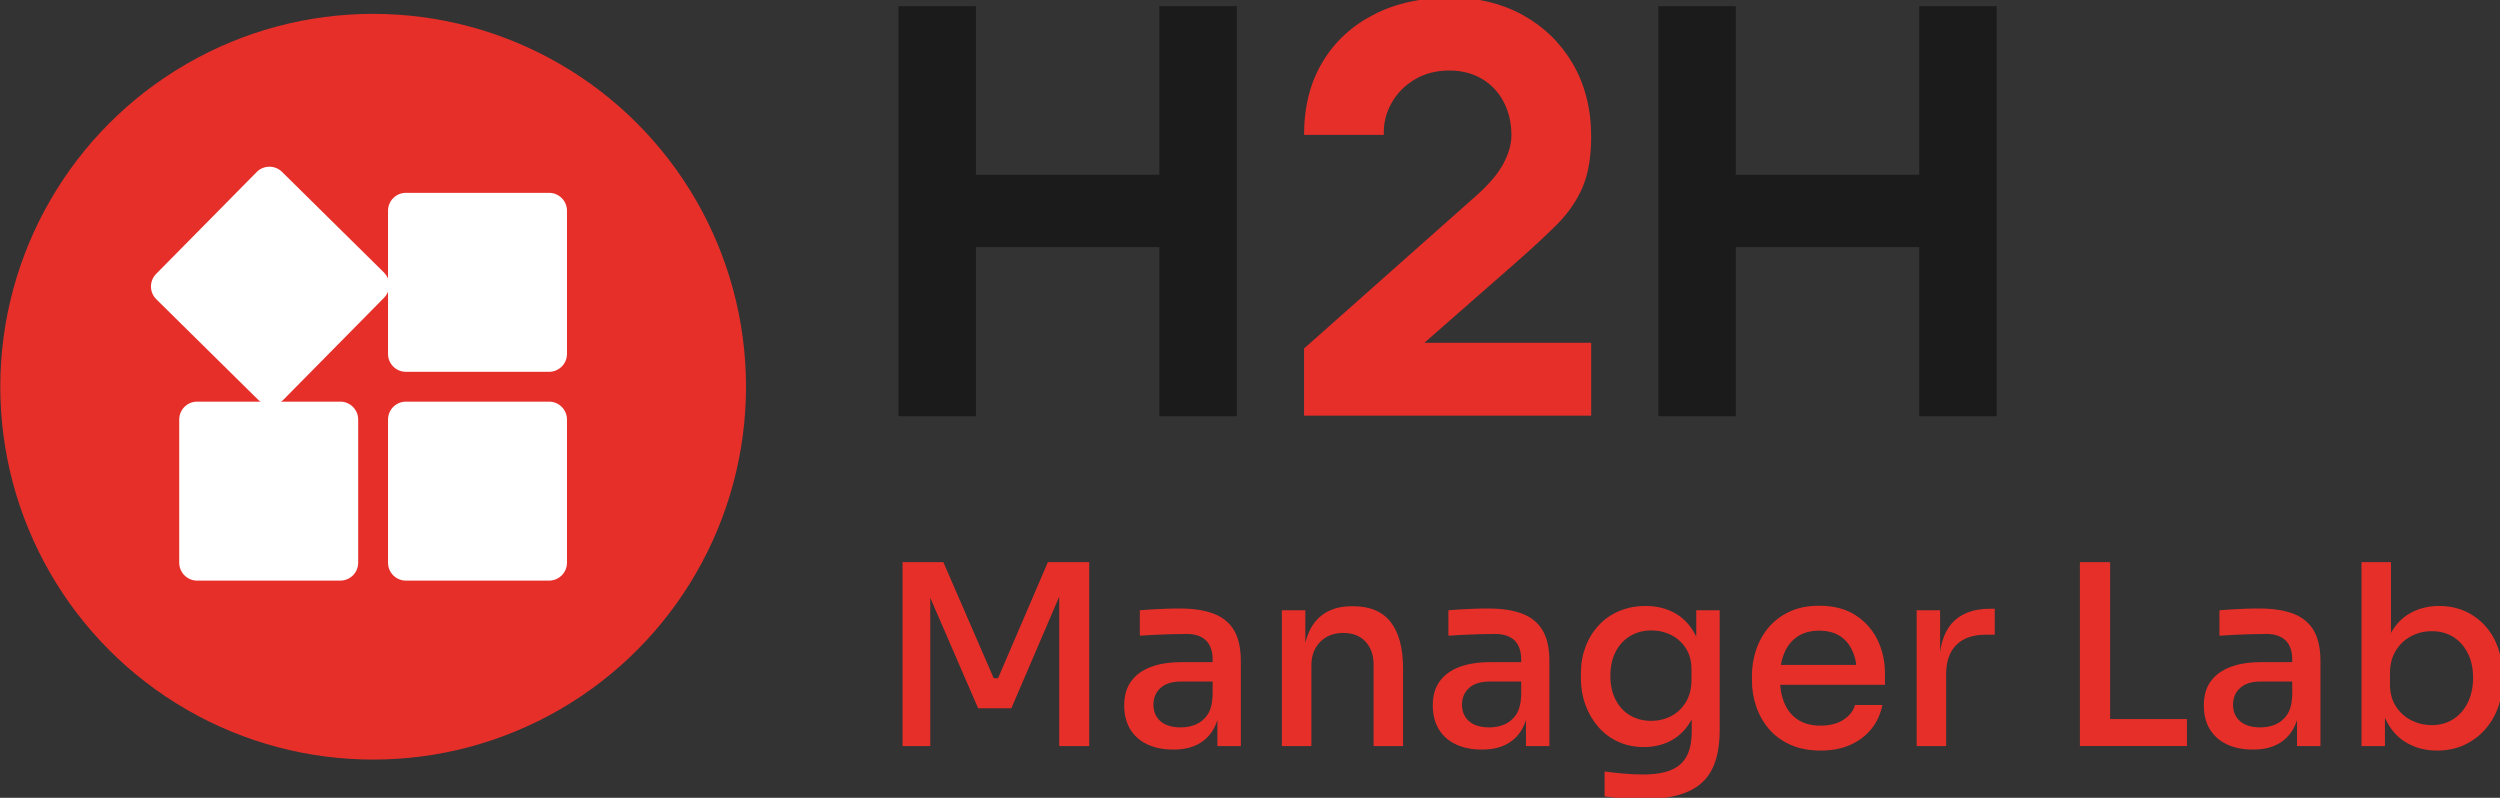 <?xml version="1.0" encoding="UTF-8" standalone="no"?>
<!DOCTYPE svg PUBLIC "-//W3C//DTD SVG 1.1//EN" "http://www.w3.org/Graphics/SVG/1.1/DTD/svg11.dtd">
<svg width="100%" height="100%" viewBox="0 0 1758 561" version="1.1" xmlns="http://www.w3.org/2000/svg" xmlns:xlink="http://www.w3.org/1999/xlink" xml:space="preserve" xmlns:serif="http://www.serif.com/" style="fill-rule:evenodd;clip-rule:evenodd;stroke-linejoin:round;stroke-miterlimit:2;">
    <rect x="0" y="0" width="1758" height="561" fill="#333333" stroke="none"/>
    <g transform="matrix(1,0,0,1,-361.612,-364.013)">
        <g transform="matrix(0.231,0,0,0.231,167.549,-175.006)">
            <g transform="matrix(1.407,0,0,1.407,-2495.8,280.683)">
                <g transform="matrix(3.081,0,0,3.081,-47482,-77536)">
                    <path d="M16811.7,25931.7L16811.7,25643.7L16866.1,25643.7L16866.1,25762.1L16994.9,25762.1L16994.9,25643.7L17049.3,25643.7L17049.3,25931.7L16994.9,25931.7L16994.9,25812.9L16866.1,25812.9L16866.1,25931.7L16811.7,25931.7Z" style="fill:rgb(28,28,28);fill-opacity:0.99;fill-rule:nonzero;"/>
                    <path d="M17345.3,25931.7L17345.3,25643.7L17399.7,25643.7L17399.7,25762.1L17528.5,25762.1L17528.5,25643.7L17582.9,25643.7L17582.9,25931.7L17528.5,25931.7L17528.5,25812.9L17399.7,25812.9L17399.7,25931.7L17345.3,25931.7Z" style="fill:rgb(28,28,28);fill-opacity:0.99;fill-rule:nonzero;"/>
                </g>
                <g transform="matrix(3.081,0,0,3.081,-46579.8,-77536)">
                    <path d="M16803.7,25931.3L16803.7,25884.1L16924.5,25776.9C16933.5,25768.9 16939.9,25761.4 16943.7,25754.3C16947.4,25747.2 16949.3,25740.6 16949.3,25734.5C16949.3,25725.7 16947.5,25717.9 16943.9,25711C16940.3,25704.1 16935.2,25698.7 16928.7,25694.8C16922.1,25690.9 16914.5,25688.9 16905.7,25688.9C16896.5,25688.9 16888.4,25691 16881.4,25695.2C16874.4,25699.4 16868.9,25704.9 16865.1,25711.8C16861.2,25718.7 16859.4,25726.1 16859.7,25734.1L16803.7,25734.1C16803.7,25714.4 16808,25697.3 16816.7,25682.9C16825.3,25668.5 16837.4,25657.4 16852.9,25649.5C16868.3,25641.6 16886.3,25637.7 16906.9,25637.7C16925.7,25637.7 16942.5,25641.8 16957.4,25650C16972.2,25658.2 16983.9,25669.6 16992.5,25684.3C17001,25699 17005.3,25716 17005.3,25735.3C17005.3,25749.6 17003.3,25761.4 16999.3,25770.8C16995.3,25780.2 16989.3,25788.9 16981.5,25796.8C16973.6,25804.7 16963.9,25813.7 16952.5,25823.7L16874.5,25892.1L16870.1,25880.1L17005.3,25880.1L17005.3,25931.3L16803.7,25931.3Z" style="fill:rgb(231,47,42);fill-rule:nonzero;"/>
                </g>
            </g>
            <g transform="matrix(1.917,0,0,1.917,-28661.9,-45106.6)">
                <path d="M16822.9,25931.7L16822.9,25639.7L16887.7,25639.7L16967.7,25824.1L16974.5,25824.1L17053.7,25639.7L17119.3,25639.7L17119.3,25931.7L17071.7,25931.7L17071.7,25682.5L17076.5,25683.3L16995.7,25871.7L16942.9,25871.7L16861.3,25683.3L16866.9,25682.5L16866.9,25931.7L16822.9,25931.7Z" style="fill:rgb(231,47,42);fill-rule:nonzero;"/>
                <path d="M17322.9,25931.7L17322.9,25867.3L17315.3,25867.3L17315.3,25794.5C17315.3,25781.2 17311.8,25771 17304.9,25764.1C17297.9,25757.2 17287.7,25753.7 17274.1,25753.7C17266.6,25753.7 17258.3,25753.8 17249.3,25754.1C17240.2,25754.4 17231.3,25754.7 17222.7,25755.1C17214,25755.5 17206.3,25756 17199.7,25756.5L17199.7,25716.1C17205.5,25715.6 17212,25715.1 17219.1,25714.7C17226.1,25714.3 17233.5,25714 17241.1,25713.7C17248.7,25713.4 17255.9,25713.3 17262.9,25713.3C17284.7,25713.3 17302.9,25716.1 17317.3,25721.7C17331.7,25727.3 17342.4,25736.2 17349.5,25748.3C17356.5,25760.4 17360.1,25776.6 17360.1,25796.9L17360.1,25931.7L17322.9,25931.7ZM17252.9,25937.3C17237.1,25937.3 17223.4,25934.6 17211.7,25929.1C17199.9,25923.6 17190.9,25915.6 17184.5,25905.1C17178.1,25894.6 17174.9,25882 17174.9,25867.3C17174.9,25851.8 17178.5,25839 17185.9,25828.9C17193.2,25818.8 17203.7,25811.2 17217.3,25806.1C17230.9,25801 17247.1,25798.5 17266.1,25798.5L17320.1,25798.5L17320.1,25829.3L17264.9,25829.3C17250.7,25829.3 17239.9,25832.7 17232.5,25839.5C17225,25846.3 17221.3,25855.2 17221.3,25866.1C17221.3,25877 17225,25885.8 17232.5,25892.3C17239.9,25898.8 17250.7,25902.1 17264.9,25902.1C17273.1,25902.1 17281,25900.6 17288.5,25897.5C17295.9,25894.4 17302.1,25889.3 17307.1,25882.1C17312,25874.9 17314.7,25864.8 17315.3,25851.7L17327.3,25867.3C17325.9,25882.5 17322.3,25895.2 17316.3,25905.5C17310.3,25915.8 17302,25923.6 17291.5,25929.1C17280.9,25934.6 17268.1,25937.3 17252.9,25937.3Z" style="fill:rgb(231,47,42);fill-rule:nonzero;"/>
                <path d="M17425.3,25931.7L17425.3,25716.1L17462.5,25716.1L17462.5,25808.5L17458.1,25808.5C17458.1,25787.2 17460.9,25769.2 17466.7,25754.5C17472.4,25739.8 17481.1,25728.7 17492.9,25721.1C17504.6,25713.5 17519.1,25709.7 17536.5,25709.7L17538.5,25709.7C17565.1,25709.7 17585,25718.1 17598.1,25734.9C17611.1,25751.7 17617.7,25776.2 17617.7,25808.5L17617.7,25931.7L17570.9,25931.7L17570.9,25802.1C17570.9,25787.2 17566.6,25775.1 17558.1,25765.9C17549.5,25756.7 17537.8,25752.1 17522.9,25752.1C17507.7,25752.1 17495.4,25756.8 17486.1,25766.3C17476.7,25775.8 17472.1,25788.4 17472.1,25804.1L17472.1,25931.7L17425.3,25931.7Z" style="fill:rgb(231,47,42);fill-rule:nonzero;"/>
                <path d="M17812.9,25931.7L17812.9,25867.3L17805.3,25867.3L17805.3,25794.5C17805.3,25781.2 17801.8,25771 17794.9,25764.1C17787.9,25757.2 17777.7,25753.7 17764.1,25753.7C17756.6,25753.7 17748.3,25753.8 17739.3,25754.1C17730.2,25754.4 17721.3,25754.7 17712.7,25755.1C17704,25755.5 17696.3,25756 17689.7,25756.5L17689.7,25716.1C17695.5,25715.6 17702,25715.1 17709.1,25714.7C17716.1,25714.3 17723.5,25714 17731.1,25713.7C17738.7,25713.4 17745.9,25713.3 17752.9,25713.3C17774.7,25713.3 17792.9,25716.1 17807.3,25721.7C17821.7,25727.3 17832.4,25736.2 17839.5,25748.3C17846.5,25760.4 17850.1,25776.6 17850.1,25796.9L17850.1,25931.7L17812.9,25931.7ZM17742.9,25937.3C17727.1,25937.3 17713.4,25934.6 17701.7,25929.1C17689.9,25923.6 17680.9,25915.6 17674.5,25905.1C17668.1,25894.6 17664.9,25882 17664.9,25867.3C17664.9,25851.8 17668.5,25839 17675.9,25828.9C17683.2,25818.8 17693.7,25811.2 17707.3,25806.1C17720.9,25801 17737.1,25798.5 17756.1,25798.5L17810.1,25798.5L17810.1,25829.3L17754.9,25829.3C17740.7,25829.3 17729.9,25832.7 17722.5,25839.5C17715,25846.3 17711.3,25855.2 17711.3,25866.1C17711.3,25877 17715,25885.8 17722.5,25892.3C17729.9,25898.8 17740.7,25902.1 17754.9,25902.1C17763.1,25902.1 17771,25900.6 17778.5,25897.5C17785.9,25894.4 17792.1,25889.3 17797.1,25882.1C17802,25874.9 17804.7,25864.8 17805.3,25851.7L17817.3,25867.3C17815.9,25882.5 17812.3,25895.2 17806.3,25905.5C17800.3,25915.8 17792,25923.6 17781.5,25929.1C17770.9,25934.6 17758.1,25937.3 17742.9,25937.3Z" style="fill:rgb(231,47,42);fill-rule:nonzero;"/>
                <path d="M17997.7,26016.1C17987.5,26016.1 17977.3,26015.7 17966.9,26014.9C17956.5,26014.1 17946.7,26013 17937.7,26011.7L17937.7,25972.1C17947.3,25973.4 17957.5,25974.6 17968.3,25975.5C17979.1,25976.4 17989.1,25976.9 17998.5,25976.9C18017.1,25976.9 18032.1,25974.5 18043.5,25969.7C18054.8,25964.9 18063.1,25957.5 18068.3,25947.5C18073.5,25937.5 18076.1,25924.5 18076.1,25908.5L18076.1,25866.9L18088.5,25838.1C18087.7,25858.9 18083.3,25876.4 18075.5,25890.5C18067.6,25904.6 18057.2,25915.3 18044.3,25922.5C18031.3,25929.7 18016.6,25933.3 18000.1,25933.3C17985.1,25933.3 17971.5,25930.5 17959.3,25924.9C17947,25919.3 17936.5,25911.4 17927.7,25901.3C17918.9,25891.2 17912.1,25879.5 17907.3,25866.3C17902.5,25853.1 17900.1,25839 17900.1,25824.1L17900.1,25816.5C17900.1,25801.3 17902.5,25787.2 17907.5,25774.1C17912.4,25761 17919.4,25749.6 17928.5,25739.9C17937.5,25730.2 17948.4,25722.6 17961.1,25717.3C17973.7,25712 17987.7,25709.3 18002.9,25709.3C18020.5,25709.3 18036,25713.1 18049.5,25720.7C18062.9,25728.3 18073.5,25739.4 18081.3,25754.1C18089,25768.8 18093.1,25786.6 18093.7,25807.7L18083.3,25808.9L18083.3,25716.1L18120.5,25716.1L18120.5,25906.1C18120.5,25932.2 18116.3,25953.4 18107.9,25969.5C18099.5,25985.6 18086.3,25997.4 18068.3,26004.9C18050.3,26012.4 18026.7,26016.1 17997.7,26016.1ZM18011.7,25891.7C18023.4,25891.7 18034.1,25889.1 18043.9,25883.9C18053.6,25878.7 18061.3,25871.2 18067.1,25861.5C18072.8,25851.8 18075.7,25840.1 18075.7,25826.5L18075.7,25810.1C18075.7,25796.8 18072.7,25785.5 18066.7,25776.3C18060.7,25767.1 18052.9,25760.1 18043.3,25755.3C18033.7,25750.5 18023.3,25748.1 18012.1,25748.1C17999.3,25748.1 17987.9,25751.1 17978.1,25757.1C17968.2,25763.1 17960.5,25771.5 17955.1,25782.3C17949.6,25793.1 17946.9,25805.7 17946.9,25820.1C17946.9,25834.8 17949.7,25847.5 17955.3,25858.3C17960.9,25869.1 17968.5,25877.4 17978.3,25883.1C17988,25888.8 17999.1,25891.7 18011.7,25891.7Z" style="fill:rgb(231,47,42);fill-rule:nonzero;"/>
                <path d="M18280.9,25938.9C18262.2,25938.9 18245.9,25935.7 18232.1,25929.3C18218.2,25922.9 18206.9,25914.4 18198.1,25903.9C18189.3,25893.4 18182.7,25881.5 18178.3,25868.3C18173.9,25855.1 18171.7,25841.6 18171.7,25827.7L18171.7,25820.1C18171.7,25806 18173.9,25792.3 18178.3,25779.1C18182.7,25765.9 18189.3,25754 18198.1,25743.5C18206.9,25733 18218,25724.6 18231.5,25718.3C18244.9,25712 18260.6,25708.9 18278.5,25708.9C18301.7,25708.9 18321,25714 18336.5,25724.1C18351.9,25734.2 18363.5,25747.4 18371.3,25763.5C18379,25779.6 18382.9,25797 18382.9,25815.7L18382.9,25834.5L18191.7,25834.5L18191.7,25802.9L18351.3,25802.9L18338.5,25818.9C18338.5,25804.5 18336.2,25792 18331.7,25781.5C18327.1,25771 18320.5,25762.8 18311.7,25757.1C18302.9,25751.4 18291.8,25748.5 18278.5,25748.5C18264.6,25748.5 18253,25751.7 18243.7,25758.1C18234.3,25764.5 18227.4,25773.3 18222.9,25784.5C18218.3,25795.7 18216.1,25808.9 18216.1,25824.1C18216.1,25838.5 18218.3,25851.4 18222.9,25862.7C18227.4,25874 18234.5,25883 18244.1,25889.5C18253.7,25896 18265.9,25899.3 18280.9,25899.3C18295.8,25899.3 18308.1,25896 18317.7,25889.5C18327.3,25883 18333.1,25875.3 18335.3,25866.5L18378.9,25866.5C18375.9,25881.2 18370,25894 18361.1,25904.9C18352.1,25915.8 18340.9,25924.2 18327.3,25930.1C18313.7,25936 18298.2,25938.9 18280.9,25938.9Z" style="fill:rgb(231,47,42);fill-rule:nonzero;"/>
                <path d="M18433.3,25931.7L18433.3,25716.1L18470.5,25716.1L18470.5,25806.1L18468.9,25806.1C18468.9,25775.2 18475.7,25752 18489.3,25736.7C18502.9,25721.4 18523,25713.7 18549.7,25713.7L18557.3,25713.7L18557.3,25754.9L18542.9,25754.9C18522.6,25754.9 18507.1,25760.3 18496.3,25771.1C18485.5,25781.9 18480.1,25797.3 18480.1,25817.3L18480.1,25931.7L18433.3,25931.7Z" style="fill:rgb(231,47,42);fill-rule:nonzero;"/>
                <path d="M18692.5,25931.7L18692.5,25639.7L18740.5,25639.7L18740.5,25931.7L18692.5,25931.7ZM18732.5,25931.7L18732.5,25888.9L18862.5,25888.9L18862.5,25931.7L18732.5,25931.7Z" style="fill:rgb(231,47,42);fill-rule:nonzero;"/>
                <path d="M19037.3,25931.7L19037.3,25867.3L19029.7,25867.3L19029.7,25794.5C19029.7,25781.2 19026.2,25771 19019.3,25764.1C19012.3,25757.2 19002.1,25753.7 18988.5,25753.7C18981,25753.7 18972.7,25753.8 18963.7,25754.1C18954.6,25754.4 18945.7,25754.7 18937.1,25755.1C18928.4,25755.5 18920.7,25756 18914.1,25756.5L18914.1,25716.1C18919.9,25715.6 18926.4,25715.1 18933.5,25714.7C18940.5,25714.3 18947.9,25714 18955.5,25713.7C18963.1,25713.4 18970.3,25713.3 18977.3,25713.3C18999.1,25713.3 19017.3,25716.1 19031.7,25721.7C19046.1,25727.3 19056.8,25736.2 19063.9,25748.3C19070.9,25760.4 19074.5,25776.6 19074.5,25796.9L19074.5,25931.7L19037.3,25931.7ZM18967.3,25937.3C18951.5,25937.3 18937.8,25934.6 18926.1,25929.1C18914.3,25923.6 18905.3,25915.6 18898.9,25905.1C18892.5,25894.6 18889.3,25882 18889.3,25867.3C18889.3,25851.8 18892.9,25839 18900.3,25828.9C18907.6,25818.8 18918.1,25811.2 18931.7,25806.1C18945.3,25801 18961.5,25798.5 18980.5,25798.5L19034.5,25798.5L19034.5,25829.3L18979.3,25829.3C18965.1,25829.3 18954.3,25832.7 18946.9,25839.5C18939.4,25846.3 18935.7,25855.2 18935.7,25866.1C18935.7,25877 18939.4,25885.8 18946.9,25892.3C18954.3,25898.8 18965.1,25902.1 18979.3,25902.1C18987.5,25902.1 18995.4,25900.6 19002.9,25897.5C19010.3,25894.4 19016.5,25889.3 19021.5,25882.1C19026.4,25874.9 19029.1,25864.8 19029.7,25851.7L19041.7,25867.3C19040.3,25882.5 19036.7,25895.2 19030.7,25905.5C19024.7,25915.8 19016.4,25923.6 19005.9,25929.1C18995.3,25934.6 18982.5,25937.3 18967.3,25937.3Z" style="fill:rgb(231,47,42);fill-rule:nonzero;"/>
                <path d="M19259.7,25938.9C19242.1,25938.9 19226.4,25935 19212.7,25927.3C19198.9,25919.6 19188.1,25908.4 19180.3,25893.7C19172.4,25879 19168.1,25861.3 19167.3,25840.5L19176.9,25840.5L19176.9,25931.7L19139.7,25931.7L19139.7,25639.7L19186.5,25639.7L19186.5,25783.7L19172.5,25809.7C19173.3,25786.8 19177.7,25767.9 19185.9,25753.1C19194,25738.3 19204.7,25727.3 19218.1,25720.1C19231.4,25712.9 19246.3,25709.3 19262.9,25709.3C19278.1,25709.3 19291.9,25712.1 19304.3,25717.7C19316.7,25723.3 19327.3,25731.1 19336.3,25741.1C19345.2,25751.1 19352,25762.8 19356.7,25776.1C19361.3,25789.4 19363.7,25803.8 19363.7,25819.3L19363.7,25827.3C19363.7,25842.8 19361.3,25857.2 19356.5,25870.5C19351.7,25883.8 19344.7,25895.6 19335.5,25905.9C19326.3,25916.2 19315.3,25924.2 19302.5,25930.1C19289.7,25936 19275.4,25938.9 19259.7,25938.9ZM19251.3,25898.5C19264.3,25898.5 19275.8,25895.3 19285.7,25888.9C19295.5,25882.5 19303.2,25873.6 19308.7,25862.3C19314.1,25851 19316.9,25838 19316.9,25823.3C19316.9,25808.4 19314.1,25795.4 19308.5,25784.3C19302.9,25773.2 19295.2,25764.6 19285.5,25758.5C19275.7,25752.4 19264.3,25749.3 19251.3,25749.3C19239.5,25749.3 19228.6,25752 19218.5,25757.3C19208.3,25762.6 19200.2,25770.3 19194.1,25780.3C19187.9,25790.3 19184.9,25802.4 19184.9,25816.5L19184.9,25833.7C19184.9,25847.3 19188,25859 19194.3,25868.7C19200.5,25878.4 19208.7,25885.8 19218.9,25890.9C19229,25896 19239.8,25898.5 19251.3,25898.5Z" style="fill:rgb(231,47,42);fill-rule:nonzero;"/>
            </g>
            <g transform="matrix(1.922,0,0,1.922,-3018.3,-12833.9)">
                <g transform="matrix(1,0,0,1,-11306.6,1679.78)">
                    <circle cx="13905.1" cy="6824.15" r="590.551" style="fill:rgb(231,47,42);"/>
                </g>
                <g transform="matrix(1.2,0,0,1.2,-13402.6,253.533)">
                    <path d="M13314.5,6918.64C13314.5,6905.61 13303.9,6895.02 13290.9,6895.02L13101.9,6895.02C13088.9,6895.02 13078.3,6905.61 13078.3,6918.64L13078.3,7107.62C13078.3,7120.66 13088.9,7131.24 13101.9,7131.24L13290.9,7131.24C13303.9,7131.24 13314.5,7120.66 13314.5,7107.62L13314.5,6918.64Z" style="fill:white;"/>
                </g>
                <g transform="matrix(1.2,0,0,1.2,-13071.9,253.533)">
                    <path d="M13314.5,6918.64C13314.5,6905.61 13303.9,6895.02 13290.9,6895.02L13101.9,6895.02C13088.9,6895.02 13078.3,6905.61 13078.3,6918.64L13078.3,7107.62C13078.3,7120.66 13088.9,7131.24 13101.9,7131.24L13290.9,7131.24C13303.9,7131.24 13314.5,7120.66 13314.5,7107.62L13314.5,6918.64Z" style="fill:white;"/>
                </g>
                <g transform="matrix(1.2,0,0,1.2,-13071.9,-77.175)">
                    <path d="M13314.5,6918.64C13314.5,6905.61 13303.9,6895.02 13290.9,6895.02L13101.9,6895.02C13088.9,6895.02 13078.3,6905.61 13078.3,6918.64L13078.3,7107.62C13078.3,7120.66 13088.9,7131.24 13101.9,7131.24L13290.9,7131.24C13303.9,7131.24 13314.5,7120.66 13314.5,7107.62L13314.5,6918.64Z" style="fill:white;"/>
                </g>
                <g transform="matrix(0.843,-0.854,0.854,0.843,-14678.5,13701.8)">
                    <path d="M13314.5,6918.64C13314.5,6905.61 13303.9,6895.02 13290.9,6895.02L13101.9,6895.02C13088.9,6895.02 13078.3,6905.61 13078.3,6918.64L13078.3,7107.62C13078.3,7120.66 13088.9,7131.24 13101.9,7131.24L13290.9,7131.24C13303.9,7131.24 13314.5,7120.66 13314.5,7107.62L13314.5,6918.64Z" style="fill:white;"/>
                </g>
            </g>
        </g>
    </g>
</svg>

